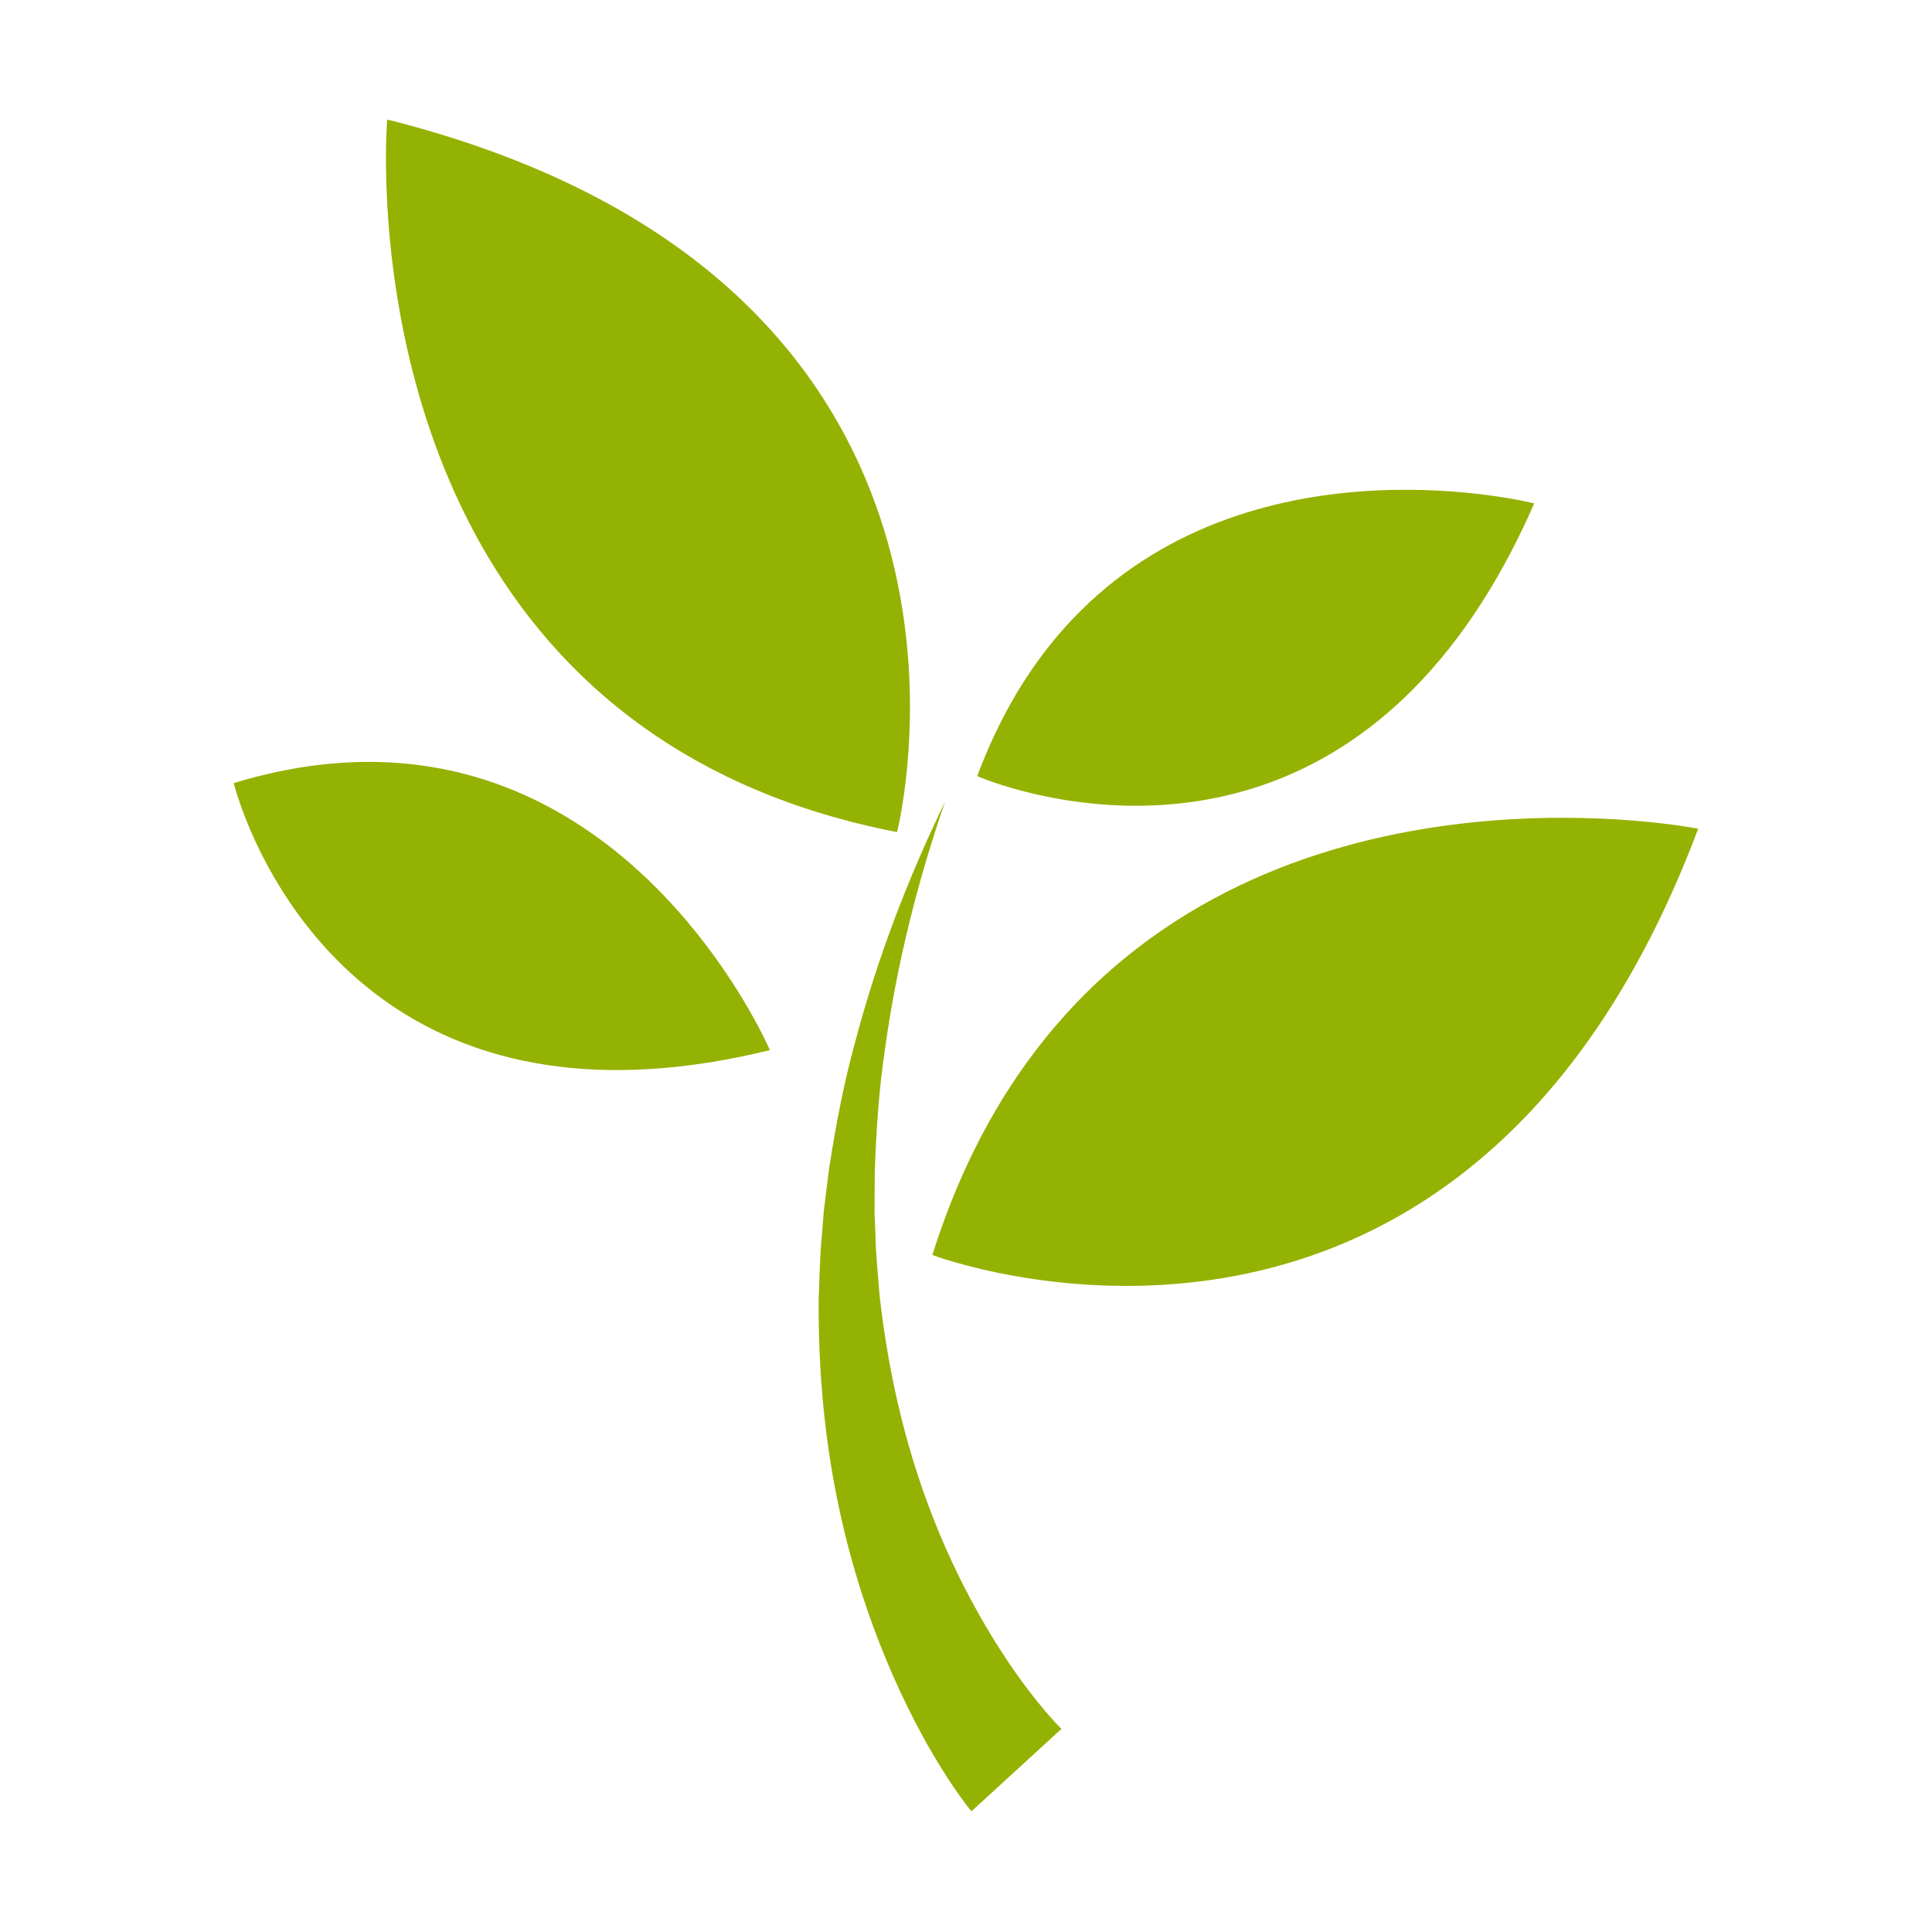 <svg xmlns="http://www.w3.org/2000/svg" xmlns:xlink="http://www.w3.org/1999/xlink" width="500" zoomAndPan="magnify" viewBox="0 0 375 375" height="500" preserveAspectRatio="xMidYMid meet" version="1.0"><defs><clipPath id="ed05fd0361"><path d="M 74 23.273 L 177 23.273 L 177 162 L 74 162 Z M 74 23.273 " clip-rule="nonzero"/></clipPath><clipPath id="b4ce4a4281"><path d="M 45.367 147 L 150 147 L 150 208 L 45.367 208 Z M 45.367 147 " clip-rule="nonzero"/></clipPath><clipPath id="05e1fd9dd6"><path d="M 180 158 L 329.617 158 L 329.617 250 L 180 250 Z M 180 158 " clip-rule="nonzero"/></clipPath><clipPath id="b9a48c1063"><path d="M 158 155 L 207 155 L 207 351.629 L 158 351.629 Z M 158 155 " clip-rule="nonzero"/></clipPath></defs><path fill="#94b202" d="M 209.684 118.625 C 201.742 126.527 194.785 136.949 189.676 150.641 C 189.676 150.641 192.918 152.074 198.367 153.508 C 218.48 158.812 268.73 164.148 297.793 97.715 C 297.793 97.715 244.371 84.09 209.684 118.625 " fill-opacity="1" fill-rule="nonzero"/><g clip-path="url(#ed05fd0361)"><path fill="#94b202" d="M 124.805 141.074 C 137.676 150.297 153.832 157.574 174.117 161.512 C 174.117 161.512 175.363 156.652 176.098 148.727 C 178.816 119.477 174.586 48.234 75.152 23.191 C 75.152 23.191 68.566 100.781 124.805 141.074 " fill-opacity="1" fill-rule="nonzero"/></g><g clip-path="url(#b4ce4a4281)"><path fill="#94b202" d="M 81.684 148.555 C 70.961 147.105 58.879 147.883 45.367 151.996 C 45.367 151.996 46.172 155.324 48.27 160.348 C 56 178.875 81.379 220.531 149.43 203.832 C 149.43 203.832 128.547 154.883 81.684 148.555 " fill-opacity="1" fill-rule="nonzero"/></g><g clip-path="url(#05e1fd9dd6)"><path fill="#94b202" d="M 206.824 196.922 C 196.211 208.668 187.168 223.891 180.973 243.594 C 180.973 243.594 185.66 245.375 193.461 247 C 222.242 252.98 293.555 256.777 329.617 160.852 C 329.617 160.852 253.207 145.598 206.824 196.922 " fill-opacity="1" fill-rule="nonzero"/></g><g clip-path="url(#b9a48c1063)"><path fill="#94b202" d="M 188.562 351.566 C 188.207 351.152 188.047 350.934 187.828 350.66 C 187.613 350.387 187.434 350.141 187.25 349.895 L 186.695 349.152 L 186.18 348.426 C 185.477 347.457 184.852 346.496 184.203 345.531 C 183.582 344.566 182.965 343.605 182.367 342.641 C 181.789 341.672 181.199 340.703 180.633 339.734 C 178.375 335.848 176.379 331.875 174.508 327.871 C 170.82 319.844 167.805 311.602 165.449 303.227 C 163.094 294.848 161.41 286.34 160.348 277.801 C 159.285 269.258 158.84 260.695 158.906 252.184 C 159.07 247.926 159.129 243.68 159.547 239.461 L 159.801 236.297 C 159.848 235.766 159.871 235.238 159.941 234.715 L 160.137 233.141 L 160.922 226.855 C 162.215 218.523 163.77 210.266 165.996 202.203 C 170.273 186.035 176.23 170.473 183.43 155.621 C 178.055 171.227 174.059 187.234 171.809 203.375 C 170.59 211.426 170.062 219.543 169.785 227.602 L 169.758 233.648 L 169.75 235.156 C 169.742 235.656 169.785 236.16 169.797 236.66 L 169.918 239.676 C 170 243.691 170.434 247.68 170.75 251.656 C 171.648 259.598 173.016 267.441 174.922 275.109 C 176.828 282.773 179.277 290.258 182.273 297.469 C 185.27 304.672 188.816 311.602 192.828 318.137 C 194.855 321.395 196.969 324.574 199.238 327.57 C 199.805 328.32 200.387 329.051 200.953 329.789 C 201.535 330.512 202.121 331.223 202.707 331.93 C 203.301 332.609 203.891 333.312 204.48 333.945 L 204.926 334.434 L 205.352 334.879 C 205.496 335.031 205.641 335.188 205.762 335.301 C 205.883 335.418 206.055 335.59 206.043 335.559 L 188.562 351.566 " fill-opacity="1" fill-rule="nonzero"/></g></svg>